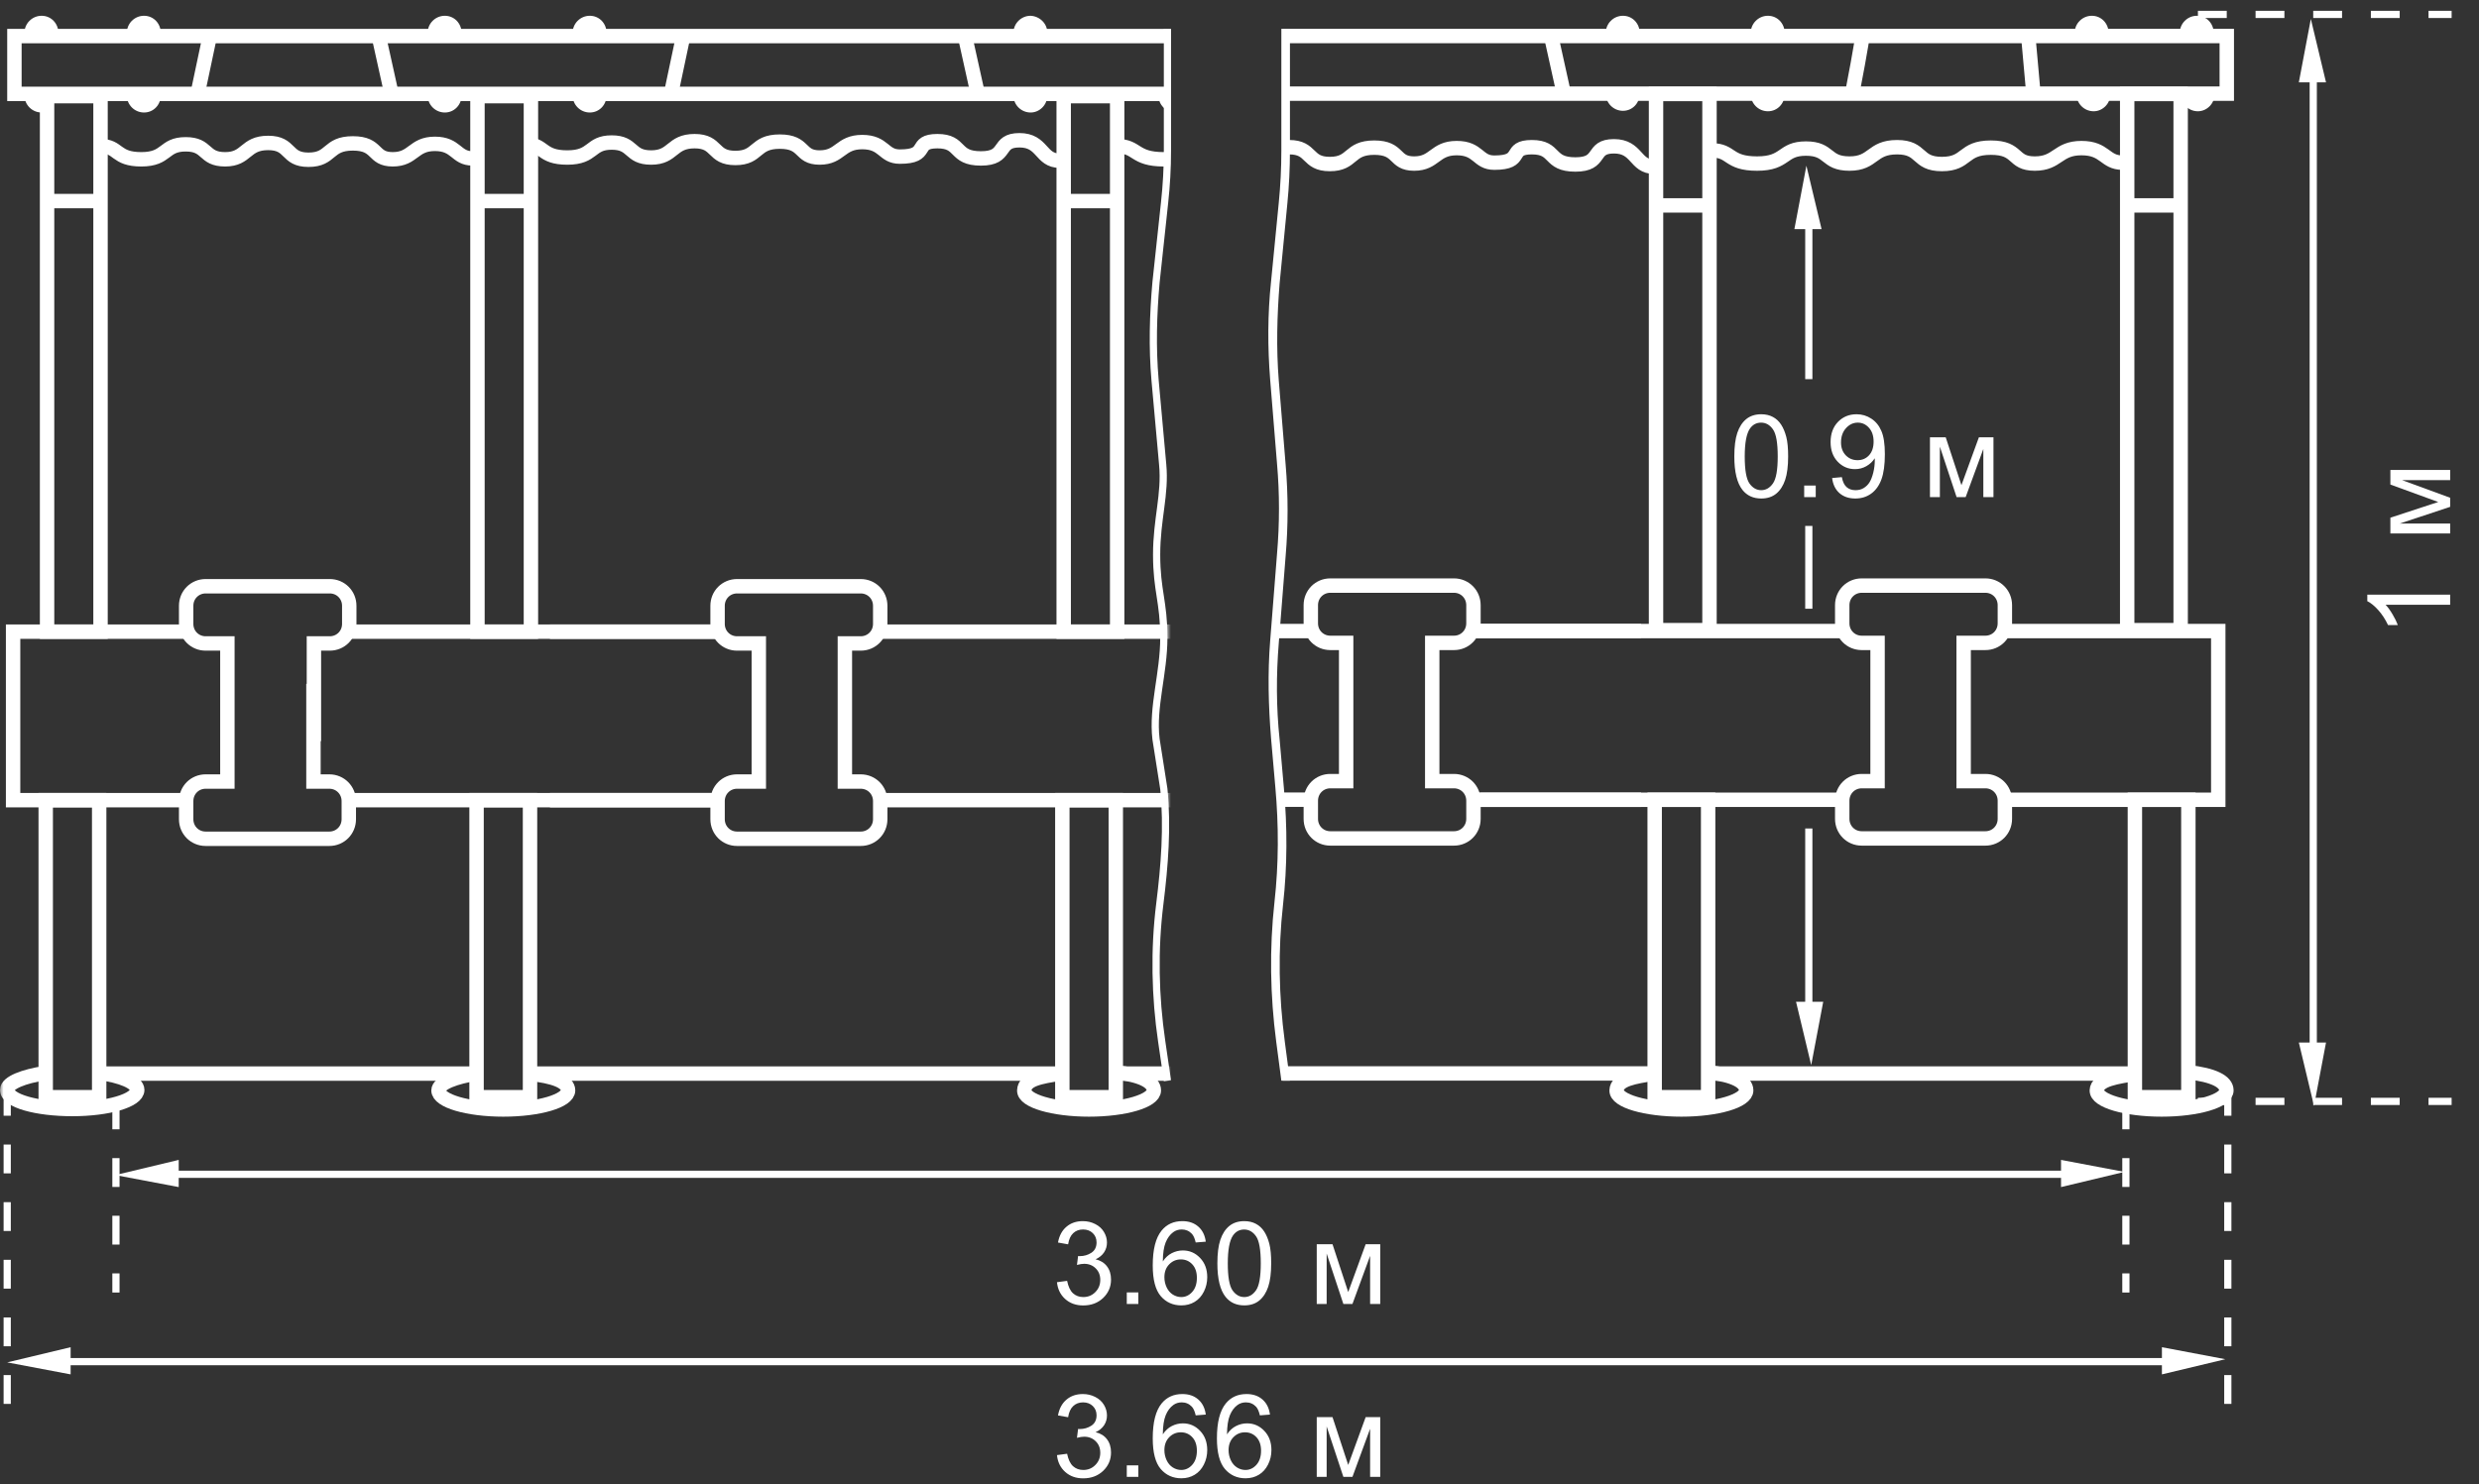 <svg width="344" height="206" viewBox="0 0 344 206" fill="none" xmlns="http://www.w3.org/2000/svg">
<rect x="0" y="0" width="344" height="206" fill="#333333" stroke="none"/>
<path d="M177.807 150L177.091 144.565C176.255 138.19 176.136 131.711 176.852 125.231C177.449 119.901 177.449 114.571 176.971 109.241L176.375 102.448C176.017 97.954 175.897 93.46 176.255 88.966L177.21 76.843C177.568 72.663 177.568 68.483 177.21 64.407L176.255 52.702C175.897 48.208 175.897 43.609 176.375 39.115L177.449 28.142C177.687 25.738 177.807 23.334 177.807 20.931V4H179V20.931C179 23.334 178.881 25.843 178.642 28.246L177.568 39.324C177.21 43.818 177.091 48.312 177.449 52.806L178.403 64.511C178.761 68.692 178.761 72.976 178.403 77.157L177.449 89.28C177.091 93.669 177.091 98.163 177.568 102.657L178.165 109.45C178.642 114.78 178.642 120.215 178.045 125.545C177.329 131.92 177.449 138.295 178.284 144.565L179 150H177.807Z" fill="white"/>
<path d="M162 4V20.919C162 23.32 161.868 25.723 161.604 28.125L160.415 39.195C160.018 43.685 159.886 48.176 160.283 52.771L161.339 64.468C161.736 68.645 160.5 72 160.5 77C160.5 82 161.5 83.5 161.5 88.5C161.5 93.5 159.886 98.096 160.415 102.587L161.5 109.5C162.028 114.826 161.604 120.132 160.943 125.458C160.15 131.828 160.283 138.303 161.207 144.569L162 150" stroke="white" stroke-miterlimit="10"/>
<path d="M240.664 63.352C240.664 61.997 240.802 60.909 241.078 60.086C241.359 59.258 241.773 58.62 242.32 58.172C242.872 57.724 243.565 57.5 244.398 57.5C245.013 57.5 245.552 57.625 246.016 57.875C246.479 58.12 246.862 58.477 247.164 58.945C247.466 59.409 247.703 59.977 247.875 60.648C248.047 61.315 248.133 62.216 248.133 63.352C248.133 64.695 247.995 65.781 247.719 66.609C247.443 67.432 247.029 68.07 246.477 68.523C245.93 68.971 245.237 69.195 244.398 69.195C243.294 69.195 242.427 68.799 241.797 68.008C241.042 67.055 240.664 65.503 240.664 63.352ZM242.109 63.352C242.109 65.232 242.328 66.484 242.766 67.109C243.208 67.729 243.753 68.039 244.398 68.039C245.044 68.039 245.586 67.727 246.023 67.102C246.466 66.477 246.688 65.227 246.688 63.352C246.688 61.466 246.466 60.214 246.023 59.594C245.586 58.974 245.039 58.664 244.383 58.664C243.737 58.664 243.221 58.938 242.836 59.484C242.352 60.182 242.109 61.471 242.109 63.352ZM250.359 69V67.398H251.961V69H250.359ZM254.234 66.352L255.586 66.227C255.701 66.862 255.919 67.323 256.242 67.609C256.565 67.896 256.979 68.039 257.484 68.039C257.917 68.039 258.294 67.94 258.617 67.742C258.945 67.544 259.214 67.281 259.422 66.953C259.63 66.62 259.805 66.172 259.945 65.609C260.086 65.047 260.156 64.474 260.156 63.891C260.156 63.828 260.154 63.734 260.148 63.609C259.867 64.057 259.482 64.422 258.992 64.703C258.508 64.979 257.982 65.117 257.414 65.117C256.466 65.117 255.664 64.773 255.008 64.086C254.352 63.398 254.023 62.492 254.023 61.367C254.023 60.206 254.365 59.271 255.047 58.562C255.734 57.854 256.594 57.5 257.625 57.5C258.37 57.5 259.049 57.7 259.664 58.102C260.284 58.503 260.753 59.075 261.07 59.82C261.393 60.56 261.555 61.633 261.555 63.039C261.555 64.503 261.396 65.669 261.078 66.539C260.76 67.404 260.286 68.062 259.656 68.516C259.031 68.969 258.297 69.195 257.453 69.195C256.557 69.195 255.826 68.948 255.258 68.453C254.69 67.953 254.349 67.253 254.234 66.352ZM259.992 61.297C259.992 60.49 259.776 59.849 259.344 59.375C258.917 58.901 258.401 58.664 257.797 58.664C257.172 58.664 256.628 58.919 256.164 59.43C255.701 59.94 255.469 60.602 255.469 61.414C255.469 62.143 255.688 62.737 256.125 63.195C256.568 63.648 257.112 63.875 257.758 63.875C258.409 63.875 258.943 63.648 259.359 63.195C259.781 62.737 259.992 62.104 259.992 61.297ZM267.812 60.703H270L272.18 67.344L274.602 60.703H276.625V69H275.219V62.32L272.766 69H271.508L269.188 62V69H267.812V60.703Z" fill="white"/>
<path d="M146.672 177.977L148.078 177.789C148.24 178.586 148.513 179.161 148.898 179.516C149.289 179.865 149.763 180.039 150.32 180.039C150.982 180.039 151.539 179.81 151.992 179.352C152.451 178.893 152.68 178.326 152.68 177.648C152.68 177.003 152.469 176.471 152.047 176.055C151.625 175.633 151.089 175.422 150.438 175.422C150.172 175.422 149.841 175.474 149.445 175.578L149.602 174.344C149.695 174.354 149.771 174.359 149.828 174.359C150.427 174.359 150.966 174.203 151.445 173.891C151.924 173.578 152.164 173.096 152.164 172.445C152.164 171.93 151.99 171.503 151.641 171.164C151.292 170.826 150.841 170.656 150.289 170.656C149.742 170.656 149.286 170.828 148.922 171.172C148.557 171.516 148.323 172.031 148.219 172.719L146.812 172.469C146.984 171.526 147.375 170.797 147.984 170.281C148.594 169.76 149.352 169.5 150.258 169.5C150.883 169.5 151.458 169.635 151.984 169.906C152.51 170.172 152.911 170.536 153.188 171C153.469 171.464 153.609 171.956 153.609 172.477C153.609 172.971 153.477 173.422 153.211 173.828C152.945 174.234 152.552 174.557 152.031 174.797C152.708 174.953 153.234 175.279 153.609 175.773C153.984 176.263 154.172 176.878 154.172 177.617C154.172 178.617 153.807 179.466 153.078 180.164C152.349 180.857 151.427 181.203 150.312 181.203C149.307 181.203 148.471 180.904 147.805 180.305C147.143 179.706 146.766 178.93 146.672 177.977ZM156.359 181V179.398H157.961V181H156.359ZM167.32 172.352L165.922 172.461C165.797 171.909 165.62 171.508 165.391 171.258C165.01 170.857 164.542 170.656 163.984 170.656C163.536 170.656 163.143 170.781 162.805 171.031C162.362 171.354 162.013 171.826 161.758 172.445C161.503 173.065 161.37 173.948 161.359 175.094C161.698 174.578 162.112 174.195 162.602 173.945C163.091 173.695 163.604 173.57 164.141 173.57C165.078 173.57 165.875 173.917 166.531 174.609C167.193 175.297 167.523 176.188 167.523 177.281C167.523 178 167.367 178.669 167.055 179.289C166.747 179.904 166.323 180.375 165.781 180.703C165.24 181.031 164.625 181.195 163.938 181.195C162.766 181.195 161.81 180.766 161.07 179.906C160.331 179.042 159.961 177.62 159.961 175.641C159.961 173.427 160.37 171.818 161.188 170.812C161.901 169.938 162.862 169.5 164.07 169.5C164.971 169.5 165.708 169.753 166.281 170.258C166.859 170.763 167.206 171.461 167.32 172.352ZM161.578 177.289C161.578 177.773 161.68 178.237 161.883 178.68C162.091 179.122 162.38 179.461 162.75 179.695C163.12 179.924 163.508 180.039 163.914 180.039C164.508 180.039 165.018 179.799 165.445 179.32C165.872 178.841 166.086 178.19 166.086 177.367C166.086 176.576 165.875 175.953 165.453 175.5C165.031 175.042 164.5 174.812 163.859 174.812C163.224 174.812 162.685 175.042 162.242 175.5C161.799 175.953 161.578 176.549 161.578 177.289ZM168.93 175.352C168.93 173.997 169.068 172.909 169.344 172.086C169.625 171.258 170.039 170.62 170.586 170.172C171.138 169.724 171.831 169.5 172.664 169.5C173.279 169.5 173.818 169.625 174.281 169.875C174.745 170.12 175.128 170.477 175.43 170.945C175.732 171.409 175.969 171.977 176.141 172.648C176.312 173.315 176.398 174.216 176.398 175.352C176.398 176.695 176.26 177.781 175.984 178.609C175.708 179.432 175.294 180.07 174.742 180.523C174.195 180.971 173.503 181.195 172.664 181.195C171.56 181.195 170.693 180.799 170.062 180.008C169.307 179.055 168.93 177.503 168.93 175.352ZM170.375 175.352C170.375 177.232 170.594 178.484 171.031 179.109C171.474 179.729 172.018 180.039 172.664 180.039C173.31 180.039 173.852 179.727 174.289 179.102C174.732 178.477 174.953 177.227 174.953 175.352C174.953 173.466 174.732 172.214 174.289 171.594C173.852 170.974 173.305 170.664 172.648 170.664C172.003 170.664 171.487 170.938 171.102 171.484C170.617 172.182 170.375 173.471 170.375 175.352ZM182.719 172.703H184.906L187.086 179.344L189.508 172.703H191.531V181H190.125V174.32L187.672 181H186.414L184.094 174V181H182.719V172.703Z" fill="white"/>
<path d="M146.672 201.977L148.078 201.789C148.24 202.586 148.513 203.161 148.898 203.516C149.289 203.865 149.763 204.039 150.32 204.039C150.982 204.039 151.539 203.81 151.992 203.352C152.451 202.893 152.68 202.326 152.68 201.648C152.68 201.003 152.469 200.471 152.047 200.055C151.625 199.633 151.089 199.422 150.438 199.422C150.172 199.422 149.841 199.474 149.445 199.578L149.602 198.344C149.695 198.354 149.771 198.359 149.828 198.359C150.427 198.359 150.966 198.203 151.445 197.891C151.924 197.578 152.164 197.096 152.164 196.445C152.164 195.93 151.99 195.503 151.641 195.164C151.292 194.826 150.841 194.656 150.289 194.656C149.742 194.656 149.286 194.828 148.922 195.172C148.557 195.516 148.323 196.031 148.219 196.719L146.812 196.469C146.984 195.526 147.375 194.797 147.984 194.281C148.594 193.76 149.352 193.5 150.258 193.5C150.883 193.5 151.458 193.635 151.984 193.906C152.51 194.172 152.911 194.536 153.188 195C153.469 195.464 153.609 195.956 153.609 196.477C153.609 196.971 153.477 197.422 153.211 197.828C152.945 198.234 152.552 198.557 152.031 198.797C152.708 198.953 153.234 199.279 153.609 199.773C153.984 200.263 154.172 200.878 154.172 201.617C154.172 202.617 153.807 203.466 153.078 204.164C152.349 204.857 151.427 205.203 150.312 205.203C149.307 205.203 148.471 204.904 147.805 204.305C147.143 203.706 146.766 202.93 146.672 201.977ZM156.359 205V203.398H157.961V205H156.359ZM167.32 196.352L165.922 196.461C165.797 195.909 165.62 195.508 165.391 195.258C165.01 194.857 164.542 194.656 163.984 194.656C163.536 194.656 163.143 194.781 162.805 195.031C162.362 195.354 162.013 195.826 161.758 196.445C161.503 197.065 161.37 197.948 161.359 199.094C161.698 198.578 162.112 198.195 162.602 197.945C163.091 197.695 163.604 197.57 164.141 197.57C165.078 197.57 165.875 197.917 166.531 198.609C167.193 199.297 167.523 200.188 167.523 201.281C167.523 202 167.367 202.669 167.055 203.289C166.747 203.904 166.323 204.375 165.781 204.703C165.24 205.031 164.625 205.195 163.938 205.195C162.766 205.195 161.81 204.766 161.07 203.906C160.331 203.042 159.961 201.62 159.961 199.641C159.961 197.427 160.37 195.818 161.188 194.812C161.901 193.938 162.862 193.5 164.07 193.5C164.971 193.5 165.708 193.753 166.281 194.258C166.859 194.763 167.206 195.461 167.32 196.352ZM161.578 201.289C161.578 201.773 161.68 202.237 161.883 202.68C162.091 203.122 162.38 203.461 162.75 203.695C163.12 203.924 163.508 204.039 163.914 204.039C164.508 204.039 165.018 203.799 165.445 203.32C165.872 202.841 166.086 202.19 166.086 201.367C166.086 200.576 165.875 199.953 165.453 199.5C165.031 199.042 164.5 198.812 163.859 198.812C163.224 198.812 162.685 199.042 162.242 199.5C161.799 199.953 161.578 200.549 161.578 201.289ZM176.227 196.352L174.828 196.461C174.703 195.909 174.526 195.508 174.297 195.258C173.917 194.857 173.448 194.656 172.891 194.656C172.443 194.656 172.049 194.781 171.711 195.031C171.268 195.354 170.919 195.826 170.664 196.445C170.409 197.065 170.276 197.948 170.266 199.094C170.604 198.578 171.018 198.195 171.508 197.945C171.997 197.695 172.51 197.57 173.047 197.57C173.984 197.57 174.781 197.917 175.438 198.609C176.099 199.297 176.43 200.188 176.43 201.281C176.43 202 176.273 202.669 175.961 203.289C175.654 203.904 175.229 204.375 174.688 204.703C174.146 205.031 173.531 205.195 172.844 205.195C171.672 205.195 170.716 204.766 169.977 203.906C169.237 203.042 168.867 201.62 168.867 199.641C168.867 197.427 169.276 195.818 170.094 194.812C170.807 193.938 171.768 193.5 172.977 193.5C173.878 193.5 174.615 193.753 175.188 194.258C175.766 194.763 176.112 195.461 176.227 196.352ZM170.484 201.289C170.484 201.773 170.586 202.237 170.789 202.68C170.997 203.122 171.286 203.461 171.656 203.695C172.026 203.924 172.414 204.039 172.82 204.039C173.414 204.039 173.924 203.799 174.352 203.32C174.779 202.841 174.992 202.19 174.992 201.367C174.992 200.576 174.781 199.953 174.359 199.5C173.938 199.042 173.406 198.812 172.766 198.812C172.13 198.812 171.591 199.042 171.148 199.5C170.706 199.953 170.484 200.549 170.484 201.289ZM182.719 196.703H184.906L187.086 203.344L189.508 196.703H191.531V205H190.125V198.32L187.672 205H186.414L184.094 198V205H182.719V196.703Z" fill="white"/>
<path d="M1 150.868V195" stroke="white" stroke-miterlimit="10" stroke-dasharray="4 4"/>
<path d="M16.088 152.754V179.409" stroke="white" stroke-miterlimit="10" stroke-dasharray="4 4"/>
<path d="M309.145 150.868V195" stroke="white" stroke-miterlimit="10" stroke-dasharray="4 4"/>
<path d="M295 152.754V179.409" stroke="white" stroke-miterlimit="10" stroke-dasharray="4 4"/>
<path d="M304.996 2H340.201" stroke="white" stroke-miterlimit="10" stroke-dasharray="4 4"/>
<path d="M304.996 152.879H340.201" stroke="white" stroke-miterlimit="10" stroke-dasharray="4 4"/>
<path d="M251 115C251 115.468 251 143 251 143" stroke="white" stroke-miterlimit="10"/>
<path d="M251 73C251 73.468 251 84.5 251 84.5" stroke="white" stroke-miterlimit="10"/>
<path d="M251 52.626C251 50.761 251 30.625 251 30.625" stroke="white" stroke-miterlimit="10"/>
<path d="M249 31.801H252.772L250.666 23L249 31.801Z" fill="white"/>
<path d="M253 139.049L249.228 139.049L251.334 147.85L253 139.049Z" fill="white"/>
<path d="M287.946 163C286.463 163 23.946 163 23.946 163" stroke="white" stroke-miterlimit="10"/>
<path d="M286 161L286 164.772L294.801 162.666L286 161Z" fill="white"/>
<path d="M24.801 164.772L24.801 161L16 163.106L24.801 164.772Z" fill="white"/>
<path d="M300 187L300 190.772L308.801 188.666L300 187Z" fill="white"/>
<path d="M300.487 189C299.088 189 9.487 189 9.487 189" stroke="white" stroke-miterlimit="10"/>
<path d="M9.801 190.772L9.801 187L1 189.106L9.801 190.772Z" fill="white"/>
<path d="M321 9.5C321 11.733 321 146 321 146" stroke="white" stroke-miterlimit="10"/>
<path d="M322.772 144.707L319 144.707L321.106 153.508L322.772 144.707Z" fill="white"/>
<path d="M319 11.43L322.772 11.43L320.666 2.629L319 11.43Z" fill="white"/>
<mask id="mask0" mask-type="alpha" maskUnits="userSpaceOnUse" x="0" y="0" width="162" height="198">
<rect width="162" height="198" fill="#C4C4C4"/>
</mask>
<g mask="url(#mask0)">
<path d="M13.699 148.893C16.842 149.335 19.043 150.217 19.043 151.289C19.043 152.739 15.019 153.937 10.053 153.937C5.086 153.937 1 152.802 1 151.289C1 150.28 3.326 149.398 6.218 148.956" stroke="white" stroke-width="2" stroke-miterlimit="10"/>
<path d="M507 5.008H2V13.031H507V5.008Z" stroke="white" stroke-width="2" stroke-miterlimit="10"/>
<path d="M13.762 111.067H6.344V152.298H13.762V111.067Z" stroke="white" stroke-width="2" stroke-miterlimit="10"/>
<path d="M13.95 13.348H6.532V87.677H13.95V13.348Z" stroke="white" stroke-width="2" stroke-miterlimit="10"/>
<path d="M6.406 27.911H13.95" stroke="white" stroke-width="2" stroke-miterlimit="10"/>
<path d="M48.339 87.677H99.323" stroke="white" stroke-width="2" stroke-miterlimit="10"/>
<path d="M98.695 111.067H48.339" stroke="white" stroke-width="2" stroke-miterlimit="10"/>
<path d="M43.561 102.871V89.316H45.761C47.27 89.316 48.464 88.118 48.464 86.605V84.084C48.464 82.57 47.27 81.373 45.761 81.373H28.535C27.027 81.373 25.832 82.57 25.832 84.084V86.605C25.832 88.118 27.027 89.316 28.535 89.316H31.553V89.442V108.482H28.535C27.027 108.482 25.832 109.68 25.832 111.193V113.714C25.832 115.228 27.027 116.425 28.535 116.425H45.698C47.207 116.425 48.401 115.228 48.401 113.714V111.193C48.401 109.68 47.207 108.482 45.698 108.482H43.498V94.927" stroke="white" stroke-width="2" stroke-miterlimit="10"/>
<path d="M25.707 111.067H1.817V87.677H26.021" stroke="white" stroke-width="2" stroke-miterlimit="10"/>
<path d="M8.104 4.584C6.155 4.584 5.086 4.584 3.389 4.584C3.389 3.26 4.458 2.189 5.778 2.189C7.098 2.189 8.104 3.26 8.104 4.584Z" fill="white"/>
<path d="M22.312 4.584C20.363 4.584 19.294 4.584 17.597 4.584C17.597 3.26 18.665 2.189 19.986 2.189C21.306 2.189 22.312 3.26 22.312 4.584Z" fill="white"/>
<path d="M6.469 13.222C5.401 13.222 4.583 13.222 3.389 13.222C3.389 14.545 4.458 15.617 5.778 15.617C6.029 15.617 6.344 15.554 6.595 15.491L6.469 13.222Z" fill="white"/>
<path d="M22.312 13.222C20.363 13.222 19.294 13.222 17.597 13.222C17.597 14.545 18.665 15.617 19.986 15.617C21.306 15.617 22.312 14.545 22.312 13.222Z" fill="white"/>
<path d="M29.164 4.774L27.404 13.095" stroke="white" stroke-width="2" stroke-miterlimit="10"/>
<path d="M13.95 20.282C16.528 20.282 15.962 22.111 19.608 22.111C23.255 22.111 22.626 20.03 25.769 20.03C28.913 20.03 28.158 22.111 31.239 22.111C34.319 22.111 33.942 19.841 37.211 19.841C40.48 19.841 39.6 22.174 42.806 22.174C46.075 22.174 45.384 19.904 48.967 19.904C52.55 19.904 51.607 22.111 54.499 22.111C57.391 22.111 57.328 19.967 60.346 19.967C63.364 19.967 63.238 21.985 65.564 21.985" stroke="white" stroke-width="2" stroke-miterlimit="10"/>
<path d="M73.359 149.019C76.943 149.398 78.829 150.154 78.829 151.352C78.829 152.802 74.805 154 69.839 154C64.872 154 60.849 152.802 60.849 151.352C60.849 150.343 63.238 149.461 66.13 149.019" stroke="white" stroke-width="2" stroke-miterlimit="10"/>
<path d="M73.548 111.067H66.13V152.298H73.548V111.067Z" stroke="white" stroke-width="2" stroke-miterlimit="10"/>
<path d="M73.674 13.348H66.255V87.677H73.674V13.348Z" stroke="white" stroke-width="2" stroke-miterlimit="10"/>
<path d="M76.314 87.677H99.7" stroke="white" stroke-width="2" stroke-miterlimit="10"/>
<path d="M99.386 111.067H76.314" stroke="white" stroke-width="2" stroke-miterlimit="10"/>
<path d="M66.13 27.911H73.674" stroke="white" stroke-width="2" stroke-miterlimit="10"/>
<path d="M122.018 87.677H188.153" stroke="white" stroke-width="2" stroke-miterlimit="10"/>
<path d="M117.24 102.871V89.316H119.44C120.949 89.316 122.144 88.118 122.144 86.605V84.084C122.144 82.57 120.949 81.373 119.44 81.373H102.278C100.769 81.373 99.575 82.57 99.575 84.084V86.605C99.575 88.118 100.769 89.316 102.278 89.316H105.296V89.442V108.482H102.278C100.769 108.482 99.575 109.68 99.575 111.193V113.714C99.575 115.228 100.769 116.425 102.278 116.425H119.44C120.949 116.425 122.144 115.228 122.144 113.714V111.193C122.144 109.68 120.949 108.482 119.44 108.482H117.24V94.927" stroke="white" stroke-width="2" stroke-miterlimit="10"/>
<path d="M154.771 148.83C158.355 149.209 160.115 150.154 160.115 151.352C160.115 152.802 156.092 154 151.125 154C146.159 154 142.072 152.802 142.135 151.352C142.198 149.839 144.273 149.461 147.165 149.019" stroke="white" stroke-width="2" stroke-miterlimit="10"/>
<path d="M154.834 111.067H147.416V152.298H154.834V111.067Z" stroke="white" stroke-width="2" stroke-miterlimit="10"/>
<path d="M187.776 111.067H122.018" stroke="white" stroke-width="2" stroke-miterlimit="10"/>
<path d="M64.055 4.584C62.106 4.584 61.038 4.584 59.34 4.584C59.34 3.26 60.409 2.189 61.729 2.189C63.049 2.189 64.055 3.26 64.055 4.584Z" fill="white"/>
<path d="M84.172 4.584C82.223 4.584 81.155 4.584 79.457 4.584C79.457 3.26 80.526 2.189 81.846 2.189C83.166 2.189 84.172 3.26 84.172 4.584Z" fill="white"/>
<path d="M84.172 13.222C82.224 13.222 81.155 13.222 79.457 13.222C79.457 14.545 80.526 15.617 81.846 15.617C83.167 15.617 84.172 14.545 84.172 13.222Z" fill="white"/>
<path d="M64.055 13.222C62.106 13.222 61.038 13.222 59.34 13.222C59.34 14.545 60.409 15.617 61.729 15.617C63.049 15.617 64.055 14.545 64.055 13.222Z" fill="white"/>
<path d="M94.86 4.774L93.099 13.095" stroke="white" stroke-width="2" stroke-miterlimit="10"/>
<path d="M52.488 4.71L54.374 13.222" stroke="white" stroke-width="2" stroke-miterlimit="10"/>
<path d="M155.023 13.348H147.604V87.677H155.023V13.348Z" stroke="white" stroke-width="2" stroke-miterlimit="10"/>
<path d="M147.479 27.911H155.023" stroke="white" stroke-width="2" stroke-miterlimit="10"/>
<path d="M145.341 4.584C143.393 4.584 142.324 4.584 140.626 4.584C140.626 3.26 141.695 2.189 143.015 2.189C144.273 2.252 145.341 3.26 145.341 4.584Z" fill="white"/>
<path d="M165.459 13.222C163.51 13.222 162.441 13.222 160.744 13.222C160.744 14.545 161.812 15.617 163.133 15.617C164.39 15.617 165.459 14.545 165.459 13.222Z" fill="white"/>
<path d="M145.341 13.222C143.393 13.222 142.324 13.222 140.626 13.222C140.626 14.545 141.695 15.617 143.015 15.617C144.273 15.617 145.341 14.545 145.341 13.222Z" fill="white"/>
<path d="M154.96 20.282C157.915 20.282 157.286 22.111 161.498 22.111C165.71 22.111 165.019 20.03 168.602 20.03C172.185 20.03 171.305 22.111 174.889 22.111C178.472 22.111 178.032 19.841 181.804 19.841C185.576 19.841 184.507 22.174 188.279 22.174C192.051 22.174 191.234 19.904 195.383 19.904C199.532 19.904 198.401 22.111 201.733 22.111C205.065 22.111 205.002 19.967 208.522 19.967C212.043 19.967 211.854 21.985 214.557 21.985C219.461 21.985 216.632 19.841 220.53 19.841C224.427 19.841 223.044 22.237 227.445 22.237C231.846 22.237 229.834 19.715 233.606 19.715C237.378 19.715 236.938 22.552 240.081 22.552C243.224 22.552 244.042 20.156 245.739 20.156" stroke="white" stroke-width="2" stroke-miterlimit="10"/>
<path d="M133.837 4.71L135.723 13.222" stroke="white" stroke-width="2" stroke-miterlimit="10"/>
<path d="M73 20.036C75.578 20.036 75.012 21.864 78.721 21.864C82.43 21.864 81.801 19.784 84.882 19.784C87.962 19.784 87.271 21.864 90.351 21.864C93.494 21.864 93.117 19.595 96.386 19.595C99.655 19.595 98.775 21.927 102.044 21.927C105.313 21.927 104.622 19.658 108.205 19.658C111.789 19.658 110.846 21.864 113.737 21.864C116.629 21.864 116.566 19.721 119.647 19.721C122.727 19.721 122.539 21.738 124.865 21.738C129.14 21.738 126.625 19.595 130.083 19.595C133.54 19.595 132.283 21.991 136.118 21.991C139.953 21.991 138.192 19.469 141.462 19.469C144.731 19.469 144.353 22.306 147.057 22.306" stroke="white" stroke-width="2" stroke-miterlimit="10"/>
<path d="M246.368 149.019H154.834" stroke="white" stroke-width="2" stroke-miterlimit="10"/>
<path d="M147.164 149.019H73.674" stroke="white" stroke-width="2" stroke-miterlimit="10"/>
<path d="M66.192 149.019H13.95" stroke="white" stroke-width="2" stroke-miterlimit="10"/>
</g>
<mask id="mask1" mask-type="alpha" maskUnits="userSpaceOnUse" x="177" y="0" width="163" height="198">
<rect x="177" width="163" height="198" fill="#C4C4C4"/>
</mask>
<g mask="url(#mask1)">
<path d="M178 5H309V13H178" stroke="white" stroke-width="2" stroke-miterlimit="10"/>
<path d="M236.967 148.824C240.551 149.203 242.311 150.149 242.311 151.349C242.311 152.801 238.287 154 233.321 154C228.354 154 224.268 152.801 224.331 151.349C224.394 149.834 226.72 149.455 229.612 149.013" stroke="white" stroke-width="2" stroke-miterlimit="10"/>
<path d="M237.03 111.013H229.612V152.296H237.03V111.013Z" stroke="white" stroke-width="2" stroke-miterlimit="10"/>
<path d="M303.606 148.824C307.189 149.203 308.949 150.149 308.949 151.349C308.949 152.801 304.926 154 299.959 154C294.993 154 290.907 152.801 290.969 151.349C291.032 149.834 293.736 149.455 296.627 149.013" stroke="white" stroke-width="2" stroke-miterlimit="10"/>
<path d="M303.669 111.013H296.25V152.296H303.669V111.013Z" stroke="white" stroke-width="2" stroke-miterlimit="10"/>
<path d="M255.764 87.595H204.717" stroke="white" stroke-width="2" stroke-miterlimit="10"/>
<path d="M205.345 111.013H255.764" stroke="white" stroke-width="2" stroke-miterlimit="10"/>
<path d="M260.542 102.807V89.236H258.342C256.833 89.236 255.638 88.037 255.638 86.522V83.997C255.638 82.482 256.833 81.282 258.342 81.282H275.504C277.013 81.282 278.207 82.482 278.207 83.997V86.522C278.207 88.037 277.013 89.236 275.504 89.236H272.487V89.362V108.425H275.504C277.013 108.425 278.207 109.625 278.207 111.14V113.664C278.207 115.179 277.013 116.379 275.504 116.379H258.342C256.833 116.379 255.638 115.179 255.638 113.664V111.14C255.638 109.625 256.833 108.425 258.342 108.425H260.542V94.854" stroke="white" stroke-width="2" stroke-miterlimit="10"/>
<path d="M278.333 111.013H307.818V87.595H278.019" stroke="white" stroke-width="2" stroke-miterlimit="10"/>
<path d="M227.726 87.595H204.339" stroke="white" stroke-width="2" stroke-miterlimit="10"/>
<path d="M204.654 111.013H227.726" stroke="white" stroke-width="2" stroke-miterlimit="10"/>
<path d="M186.8 102.807V89.236H184.599C183.09 89.236 181.896 88.037 181.896 86.522V83.997C181.896 82.482 183.09 81.282 184.599 81.282H201.762C203.271 81.282 204.465 82.482 204.465 83.997V86.522C204.465 88.037 203.271 89.236 201.762 89.236H198.744V89.362V108.425H201.762C203.271 108.425 204.465 109.625 204.465 111.139V113.664C204.465 115.179 203.271 116.379 201.762 116.379H184.599C183.09 116.379 181.896 115.179 181.896 113.664V111.139C181.896 109.625 183.09 108.425 184.599 108.425H186.8V94.854" stroke="white" stroke-width="2" stroke-miterlimit="10"/>
<path d="M115.635 87.595H181.77" stroke="white" stroke-width="2" stroke-miterlimit="10"/>
<path d="M182 111L178 111" stroke="white" stroke-width="2" stroke-miterlimit="10"/>
<path d="M237.219 13.046H229.8V87.468H237.219V13.046Z" stroke="white" stroke-width="2" stroke-miterlimit="10"/>
<path d="M229.675 28.512H237.219" stroke="white" stroke-width="2" stroke-miterlimit="10"/>
<path d="M302.6 13.046H295.181V87.468H302.6V13.046Z" stroke="white" stroke-width="2" stroke-miterlimit="10"/>
<path d="M295.056 28.512H302.6" stroke="white" stroke-width="2" stroke-miterlimit="10"/>
<path d="M178.878 20.432C182.147 20.432 181.267 22.767 184.536 22.767C187.805 22.767 187.114 20.495 190.697 20.495C194.281 20.495 193.338 22.704 196.23 22.704C199.121 22.704 199.059 20.558 202.139 20.558C205.219 20.558 205.031 22.578 207.357 22.578C211.632 22.578 209.117 20.432 212.575 20.432C216.032 20.432 214.775 22.831 218.61 22.831C222.445 22.831 220.685 20.306 223.954 20.306C227.223 20.306 226.846 23.146 229.549 23.146" stroke="white" stroke-width="2" stroke-miterlimit="10"/>
<path d="M237.533 20.874C240.362 20.874 239.733 22.704 243.82 22.704C247.906 22.704 247.214 20.621 250.609 20.621C254.004 20.621 253.25 22.704 256.644 22.704C260.039 22.704 259.662 20.432 263.245 20.432C266.829 20.432 265.886 22.767 269.469 22.767C273.052 22.767 272.298 20.495 276.259 20.495C280.219 20.495 279.151 22.704 282.357 22.704C285.563 22.704 285.5 20.558 288.832 20.558C292.164 20.558 292.038 22.578 294.553 22.578" stroke="white" stroke-width="2" stroke-miterlimit="10"/>
<path d="M227.537 4.588C225.588 4.588 224.52 4.588 222.822 4.588C222.822 3.262 223.891 2.189 225.211 2.189C226.531 2.189 227.537 3.262 227.537 4.588Z" fill="white"/>
<path d="M247.654 4.588C245.706 4.588 244.637 4.588 242.939 4.588C242.939 3.262 244.008 2.189 245.328 2.189C246.649 2.189 247.654 3.262 247.654 4.588Z" fill="white"/>
<path d="M292.604 4.588C290.655 4.588 289.586 4.588 287.889 4.588C287.889 3.262 288.958 2.189 290.278 2.189C291.598 2.189 292.604 3.262 292.604 4.588Z" fill="white"/>
<path d="M307.189 4.588C305.24 4.588 304.171 4.588 302.474 4.588C302.474 3.262 303.543 2.189 304.863 2.189C306.183 2.189 307.189 3.262 307.189 4.588Z" fill="white"/>
<path d="M247.654 13.046C245.706 13.046 244.637 13.046 242.939 13.046C242.939 14.372 244.008 15.445 245.328 15.445C246.649 15.445 247.654 14.372 247.654 13.046Z" fill="white"/>
<path d="M292.855 13.046C290.907 13.046 289.838 13.046 288.14 13.046C288.14 14.372 289.209 15.445 290.529 15.445C291.787 15.445 292.855 14.372 292.855 13.046Z" fill="white"/>
<path d="M307.315 13.046C305.366 13.046 304.297 13.046 302.6 13.046C302.6 14.372 303.668 15.445 304.989 15.445C306.246 15.445 307.315 14.372 307.315 13.046Z" fill="white"/>
<path d="M227.537 12.983C225.588 12.983 224.52 12.983 222.822 12.983C222.822 14.309 223.891 15.382 225.211 15.382C226.531 15.382 227.537 14.309 227.537 12.983Z" fill="white"/>
<path d="M215.215 4.904L216.976 12.857" stroke="white" stroke-width="2" stroke-miterlimit="10"/>
<path d="M258.467 4.588C258.593 4.904 257.021 12.983 257.021 12.983" stroke="white" stroke-width="2" stroke-miterlimit="10"/>
<path d="M296.124 149.013H237.093" stroke="white" stroke-width="2" stroke-miterlimit="10"/>
<path d="M281.414 4.588L282.168 12.983" stroke="white" stroke-width="2" stroke-miterlimit="10"/>
<path d="M229 149L178 149" stroke="white" stroke-width="2" stroke-miterlimit="10"/>
</g>
<path d="M340 82.539L340 83.945L331.039 83.945C331.362 84.284 331.685 84.729 332.008 85.281C332.331 85.828 332.573 86.32 332.734 86.758L331.375 86.758C331.005 85.971 330.557 85.284 330.031 84.695C329.505 84.107 328.995 83.69 328.5 83.445L328.5 82.539L340 82.539ZM331.703 74.047L331.703 71.859L338.344 69.68L331.703 67.258L331.703 65.234L340 65.234L340 66.641L333.32 66.641L340 69.094L340 70.352L333 72.672L340 72.672L340 74.047L331.703 74.047Z" fill="white"/>
</svg>
